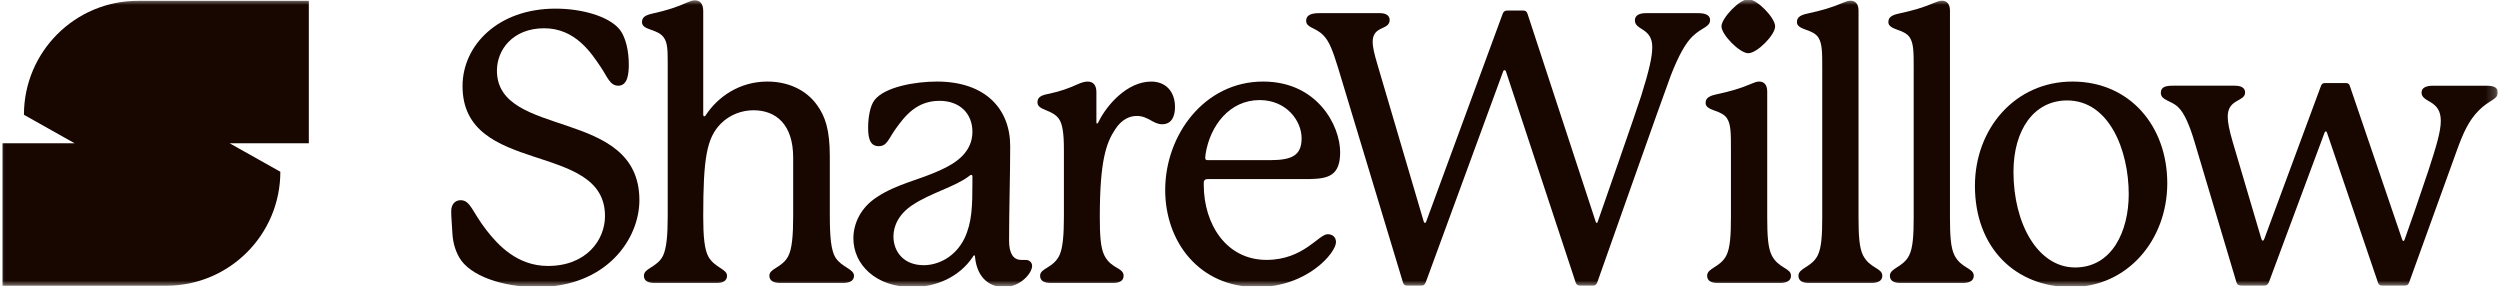 <svg width="254" height="30" viewBox="0 0 254 30" fill="none" xmlns="http://www.w3.org/2000/svg">
<g clip-path="url(#clip0_35_46)">
<g clip-path="url(#clip1_35_46)">
<g clip-path="url(#clip2_35_46)">
<mask id="mask0_35_46" style="mask-type:luminance" maskUnits="userSpaceOnUse" x="-1" y="-1" width="255" height="31">
<path d="M253.785 -0.083H-0.463V29.17H253.785V-0.083Z" fill="white"/>
</mask>
<g mask="url(#mask0_35_46)">
<path d="M63.887 6.52C63.887 7.518 63.772 8.708 62.812 8.708C61.968 8.708 61.698 7.787 61.046 6.827C60.086 5.406 58.474 2.872 55.287 2.872C52.1 2.872 50.488 5.061 50.488 7.172C50.488 14.159 64.962 10.858 64.962 20.34C64.962 24.256 61.66 29.17 54.558 29.17C51.141 29.17 47.724 28.056 46.649 26.137C46.188 25.331 45.996 24.448 45.958 23.604C45.92 22.759 45.843 22.145 45.843 21.454C45.843 20.686 46.304 20.341 46.802 20.341C47.8 20.341 47.955 21.493 49.413 23.373C50.603 24.909 52.561 27.021 55.67 27.021C59.587 27.021 61.468 24.372 61.468 21.953C61.468 14.275 46.994 17.922 46.994 8.747C46.994 4.601 50.603 0.877 56.438 0.877C59.125 0.877 61.736 1.644 62.849 2.873C63.617 3.718 63.885 5.292 63.885 6.521L63.887 6.52Z" fill="#180600"/>
<path d="M84.311 21.991C84.311 23.987 84.426 25.446 84.886 26.175C85.539 27.173 86.768 27.328 86.768 28.018C86.768 28.555 86.269 28.747 85.692 28.747H79.243C78.667 28.747 78.167 28.555 78.167 28.018C78.167 27.251 79.473 27.212 80.087 26.022C80.471 25.293 80.586 23.91 80.586 21.991V16.002C80.586 12.623 78.82 11.203 76.555 11.203C75.403 11.203 74.175 11.625 73.253 12.547C71.793 14.006 71.448 16.079 71.448 21.991C71.448 23.949 71.563 25.369 71.985 26.099C72.638 27.212 73.867 27.328 73.867 28.018C73.867 28.555 73.406 28.747 72.831 28.747H66.458C65.882 28.747 65.421 28.555 65.421 28.018C65.421 27.212 66.803 27.174 67.379 25.945C67.724 25.178 67.839 23.872 67.839 21.991V6.251C67.839 5.022 67.801 4.331 67.455 3.832C66.841 2.911 65.229 3.103 65.229 2.258C65.229 1.836 65.421 1.567 66.304 1.375C67.725 1.069 68.876 0.685 69.875 0.223C70.143 0.108 70.374 0.031 70.604 0.031C71.103 0.031 71.448 0.377 71.448 1.107V11.626C71.448 11.741 71.487 11.818 71.563 11.818C71.64 11.818 71.678 11.741 71.755 11.626C72.946 9.86 75.096 8.286 77.975 8.286C80.163 8.286 81.967 9.207 83.004 10.666C83.848 11.818 84.309 13.199 84.309 15.886V21.991H84.311Z" fill="#180600"/>
<path d="M104.21 26.406C104.556 26.406 104.863 26.637 104.863 27.02C104.863 27.749 103.672 29.17 101.984 29.17C100.716 29.17 99.297 28.403 99.066 26.138C99.066 26.061 99.066 25.946 98.99 25.946C98.913 25.946 98.913 25.984 98.836 26.099C97.454 28.172 95.074 29.171 92.694 29.171C88.969 29.171 86.704 26.868 86.704 24.219C86.704 22.683 87.472 21.071 89.085 20.034C91.081 18.69 93.461 18.268 95.573 17.27C97.108 16.58 98.798 15.466 98.798 13.393C98.798 11.55 97.531 10.244 95.457 10.244C93.154 10.244 91.963 11.742 91.004 13.085C90.237 14.16 90.121 14.851 89.276 14.851C88.355 14.851 88.201 13.969 88.201 12.97C88.201 11.971 88.393 10.743 88.853 10.168C89.889 8.824 93 8.286 95.188 8.286C100.102 8.286 102.636 11.05 102.636 14.851C102.636 17.845 102.521 21.378 102.521 24.448C102.521 25.792 102.982 26.406 103.75 26.406H104.21ZM98.798 17.921C98.798 17.844 98.759 17.768 98.683 17.768C98.606 17.768 98.567 17.806 98.414 17.921C97.07 18.957 94.536 19.61 92.694 20.838C91.311 21.759 90.774 22.95 90.774 24.025C90.774 25.561 91.81 26.943 93.845 26.943C95.342 26.943 97.07 26.098 97.991 24.217C98.758 22.605 98.797 20.916 98.797 18.573L98.798 17.921Z" fill="#180600"/>
<path d="M119.38 10.858C119.38 11.779 119.073 12.624 118.074 12.624C117.153 12.624 116.654 11.78 115.502 11.78C114.773 11.78 113.967 12.125 113.314 13.124C112.393 14.506 111.74 16.311 111.74 22.03C111.74 23.912 111.817 25.179 112.201 25.946C112.891 27.329 114.158 27.175 114.158 28.02C114.158 28.557 113.698 28.749 113.083 28.749H106.749C106.135 28.749 105.674 28.557 105.674 28.02C105.674 27.214 107.057 27.252 107.67 25.87C107.977 25.14 108.093 23.912 108.093 22.03V15.159C108.093 13.508 107.939 12.587 107.594 12.088C106.903 11.09 105.406 11.244 105.406 10.398C105.406 9.976 105.636 9.708 106.442 9.554C107.709 9.286 108.476 9.017 109.59 8.518C109.935 8.365 110.242 8.288 110.511 8.288C111.087 8.288 111.394 8.672 111.394 9.363V12.396C111.394 12.473 111.394 12.549 111.47 12.549C111.547 12.549 111.586 12.434 111.624 12.357C112.43 10.706 114.503 8.288 116.961 8.288C118.458 8.288 119.379 9.324 119.379 10.86L119.38 10.858Z" fill="#180600"/>
<path d="M135.737 24.602C135.737 25.677 132.819 29.17 127.713 29.17C121.839 29.17 118.384 24.564 118.384 19.304C118.384 13.698 122.377 8.286 128.328 8.286C133.856 8.286 136.16 12.777 136.16 15.464C136.16 17.806 135.007 18.151 133.127 18.19H122.723C122.455 18.19 122.301 18.305 122.301 18.573V18.765C122.301 22.797 124.605 26.405 128.674 26.405C132.436 26.405 133.971 23.795 134.893 23.795C135.354 23.795 135.737 24.065 135.737 24.602ZM122.453 16.041C122.453 16.233 122.53 16.271 122.76 16.271H129.018C131.244 16.271 132.243 15.811 132.243 14.044C132.243 12.278 130.707 10.167 127.981 10.167C124.911 10.167 122.953 12.777 122.491 15.619C122.453 15.926 122.453 16.003 122.453 16.041Z" fill="#180600"/>
<path d="M173.744 2.028C173.744 2.757 172.939 2.757 171.978 3.679C171.287 4.331 170.557 5.598 169.752 7.671C169.214 9.054 162.303 28.633 162.303 28.633C162.227 28.863 162.111 29.017 161.844 29.017H160.537C160.269 29.017 160.154 28.901 160.077 28.671L153.013 7.288C152.976 7.173 152.937 7.134 152.86 7.134C152.783 7.134 152.744 7.173 152.707 7.288L144.875 28.633C144.759 28.901 144.683 29.017 144.414 29.017H142.993C142.686 29.017 142.61 28.901 142.533 28.671L135.93 6.827C135.392 5.099 135.047 4.178 134.432 3.564C133.626 2.758 132.704 2.834 132.704 2.104C132.704 1.49 133.318 1.337 134.01 1.337H140.229C140.843 1.337 141.189 1.606 141.189 2.028C141.189 3.103 139.462 2.565 139.462 4.254C139.462 4.753 139.615 5.445 139.96 6.596L144.644 22.489C144.681 22.605 144.72 22.643 144.797 22.643C144.835 22.643 144.874 22.605 144.911 22.489L152.668 1.413C152.744 1.183 152.898 1.067 153.166 1.067H154.741C155.009 1.067 155.124 1.183 155.2 1.413L162.111 22.489C162.149 22.605 162.149 22.643 162.225 22.643C162.303 22.643 162.303 22.605 162.341 22.489C162.341 22.489 166.41 10.857 166.756 9.705C167.562 7.133 167.87 5.751 167.87 4.792C167.87 2.795 166.104 3.102 166.104 2.066C166.104 1.606 166.487 1.337 167.217 1.337H172.553C173.321 1.337 173.744 1.567 173.744 2.028Z" fill="#180600"/>
<path d="M180.009 25.945C180.699 27.289 181.966 27.212 181.966 28.018C181.966 28.555 181.467 28.747 180.892 28.747H174.48C173.905 28.747 173.445 28.555 173.445 28.018C173.445 27.212 174.788 27.174 175.402 25.945C175.787 25.177 175.863 23.91 175.863 22.029V15.196C175.863 13.545 175.863 12.662 175.479 12.048C175.249 11.664 174.788 11.434 174.212 11.242C173.675 11.05 173.29 10.858 173.29 10.475C173.29 10.091 173.445 9.784 174.366 9.592C175.787 9.285 176.862 8.978 178.014 8.478C178.283 8.363 178.513 8.286 178.743 8.286C179.204 8.286 179.549 8.593 179.549 9.284V22.03C179.549 23.95 179.626 25.178 180.009 25.945ZM177.627 5.407C176.745 5.407 174.902 3.525 174.902 2.681C174.902 1.837 176.745 -0.083 177.627 -0.083C178.51 -0.083 180.353 1.798 180.353 2.681C180.353 3.564 178.51 5.407 177.627 5.407Z" fill="#180600"/>
<path d="M189.287 25.945C189.978 27.29 191.244 27.213 191.244 28.019C191.244 28.556 190.746 28.748 190.169 28.748H183.758C183.183 28.748 182.722 28.556 182.722 28.019C182.722 27.213 184.066 27.174 184.68 25.945C185.064 25.178 185.14 23.911 185.14 22.029V6.98C185.14 5.329 185.14 4.447 184.757 3.832C184.527 3.448 184.066 3.218 183.489 3.026C182.953 2.834 182.569 2.642 182.569 2.259C182.569 1.875 182.722 1.568 183.643 1.376C185.064 1.069 186.139 0.762 187.291 0.262C187.56 0.147 187.79 0.07 188.02 0.07C188.481 0.07 188.826 0.377 188.826 1.068V22.029C188.826 23.949 188.903 25.178 189.286 25.945H189.287Z" fill="#180600"/>
<path d="M198.577 25.945C199.268 27.29 200.535 27.213 200.535 28.019C200.535 28.556 200.037 28.748 199.46 28.748H193.049C192.473 28.748 192.013 28.556 192.013 28.019C192.013 27.213 193.357 27.174 193.97 25.945C194.355 25.178 194.431 23.911 194.431 22.029V6.98C194.431 5.329 194.431 4.447 194.047 3.832C193.817 3.448 193.357 3.218 192.78 3.026C192.243 2.834 191.86 2.642 191.86 2.259C191.86 1.875 192.013 1.568 192.934 1.376C194.355 1.069 195.429 0.762 196.581 0.262C196.849 0.147 197.079 0.07 197.311 0.07C197.77 0.07 198.116 0.377 198.116 1.068V22.029C198.116 23.949 198.192 25.178 198.577 25.945Z" fill="#180600"/>
<path d="M220.195 18.613C220.195 24.372 216.164 29.17 210.442 29.17C204.723 29.17 200.653 25.139 200.653 18.881C200.653 13.084 204.723 8.286 210.558 8.286C216.393 8.286 220.195 12.816 220.195 18.613ZM210.022 10.205C206.644 10.205 204.569 13.199 204.569 17.461C204.569 22.758 207.066 27.174 210.828 27.174C214.589 27.174 216.279 23.488 216.279 19.726C216.279 15.311 214.322 10.205 210.022 10.205Z" fill="#180600"/>
<path d="M251.826 11.241C250.828 12.239 250.251 13.544 249.676 15.119L244.763 28.709C244.686 28.939 244.571 29.016 244.302 29.016H242.037C241.807 29.016 241.691 28.939 241.614 28.747L236.432 13.506C236.395 13.391 236.356 13.353 236.317 13.353C236.24 13.353 236.203 13.391 236.164 13.506L230.52 28.67C230.405 28.939 230.29 29.016 230.022 29.016H227.794C227.449 29.016 227.295 28.939 227.219 28.67L222.957 14.389C222.498 12.853 221.96 11.51 221.307 10.895C220.616 10.204 219.54 10.204 219.54 9.436C219.54 8.822 220.039 8.707 220.769 8.707H227.066C227.717 8.707 228.102 8.937 228.102 9.397C228.102 10.357 226.336 10.011 226.336 11.854C226.336 12.43 226.489 13.198 226.834 14.388L229.751 24.255C229.79 24.37 229.828 24.447 229.905 24.447C229.983 24.447 230.02 24.37 230.059 24.255L235.818 8.707C235.895 8.515 236.009 8.438 236.24 8.438H238.313C238.582 8.438 238.658 8.515 238.735 8.707L244.033 24.255C244.07 24.37 244.109 24.485 244.186 24.485C244.263 24.485 244.302 24.37 244.339 24.255C244.724 23.218 245.876 19.878 246.72 17.344C247.525 14.888 247.986 13.352 247.986 12.277C247.986 10.089 246.029 10.473 246.029 9.398C246.029 8.899 246.528 8.708 247.219 8.708H252.633C253.439 8.708 253.786 8.938 253.786 9.398C253.786 10.127 252.862 10.166 251.826 11.241Z" fill="#180600"/>
<path d="M31.377 0.084V14.557H23.332L28.483 17.451C28.483 23.846 23.299 29.029 16.904 29.029H-0.463V14.557H7.582L2.432 11.662C2.432 5.267 7.615 0.084 14.01 0.084H31.377Z" fill="#180600"/>
</g>
</g>
</g>
</g>
<defs>
<clipPath id="clip0_35_46">
<rect width="253.534" height="29.087" fill="white" transform="translate(0.234)"/>
</clipPath>
<clipPath id="clip1_35_46">
<rect width="253.534" height="29.087" fill="white" transform="translate(0.234)"/>
</clipPath>
<clipPath id="clip2_35_46">
<rect width="254.927" height="29.254" fill="white" transform="translate(-0.463 -0.083)"/>
</clipPath>
</defs>
</svg>
